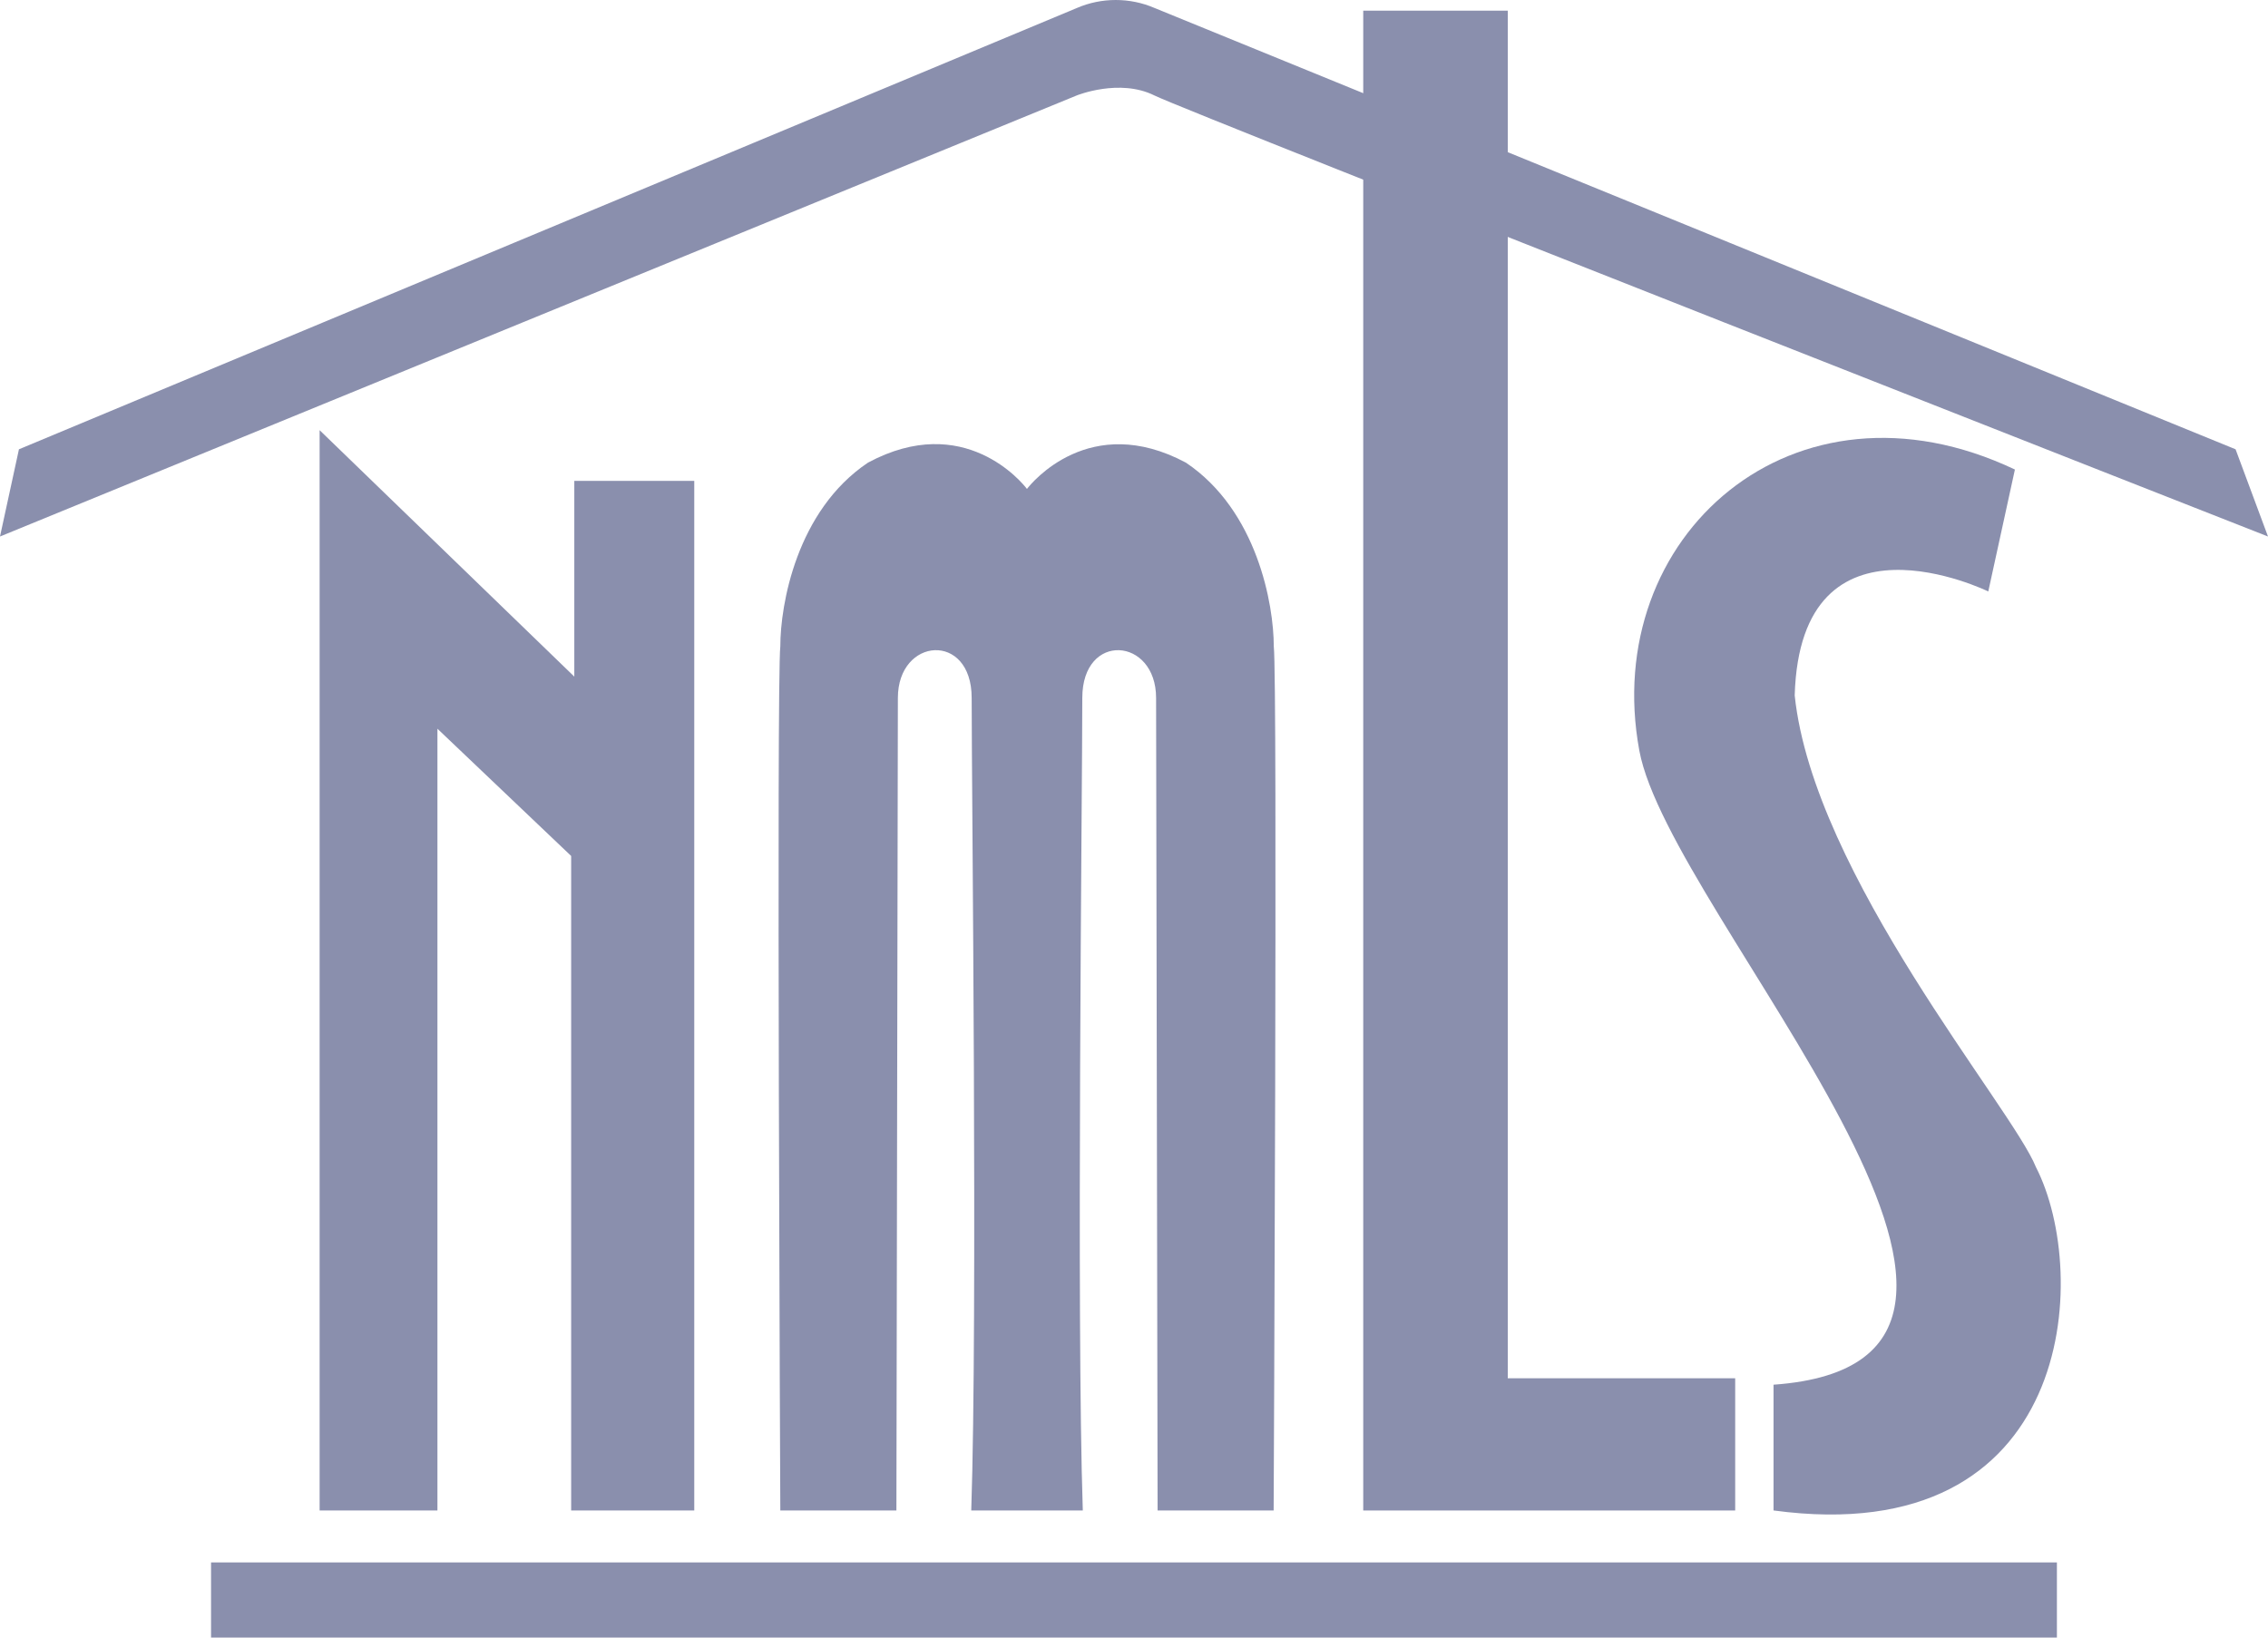 <svg width="54" height="39" viewBox="0 0 54 39" fill="none" xmlns="http://www.w3.org/2000/svg">
<g clip-path="url(#clip0_1249_417)">
<path d="M48.974 37.209H5.025V39H48.974V37.209Z" fill="#8A8FAD"/>
<path d="M0.451 10.7L0 12.777L25.637 2.273C25.637 2.273 26.654 1.86 27.485 2.273C28.316 2.685 54 12.777 54 12.777L53.228 10.7L27.489 0.19C27.197 0.064 26.883 -0 26.565 -0C26.247 -0 25.933 0.064 25.641 0.19L0.451 10.7Z" fill="#8A8FAD"/>
<path d="M35.899 32.824V0.254H32.458V32.824V35.973H35.899H41.314V32.824H35.899Z" fill="#8A8FAD"/>
<path d="M7.61 10.245V35.973H10.415V17.355L13.599 20.385V35.973H16.53V11.453H13.674V16.114L7.61 10.245Z" fill="#8A8FAD"/>
<path d="M47.974 11.182L47.34 14.086C47.34 14.086 42.867 11.895 42.731 16.562C43.181 20.842 47.902 26.368 48.475 27.796C49.783 30.344 49.408 36.944 42.227 35.972V32.977C50.068 32.423 39.752 21.803 39.031 17.873C38.092 12.777 42.71 8.684 47.974 11.182Z" fill="#8A8FAD"/>
<path d="M30.328 15.392C30.328 14.409 29.94 12.162 28.236 11.018C25.948 9.795 24.558 11.506 24.451 11.644C24.345 11.501 22.953 9.789 20.666 11.018C18.961 12.162 18.579 14.409 18.579 15.392C18.486 16.182 18.579 35.972 18.579 35.972H21.343L21.378 16.622C21.378 15.174 23.135 15.037 23.135 16.622C23.135 18.889 23.279 31.382 23.125 35.972H25.781C25.627 31.382 25.769 18.889 25.769 16.622C25.769 15.037 27.526 15.174 27.526 16.622L27.562 35.972H30.325C30.325 35.972 30.421 16.182 30.328 15.392Z" fill="#8A8FAD"/>
</g>
<defs>
<clipPath id="clip0_1249_417">
<rect width="54" height="39" fill="white"/>
</clipPath>
</defs>
</svg>
